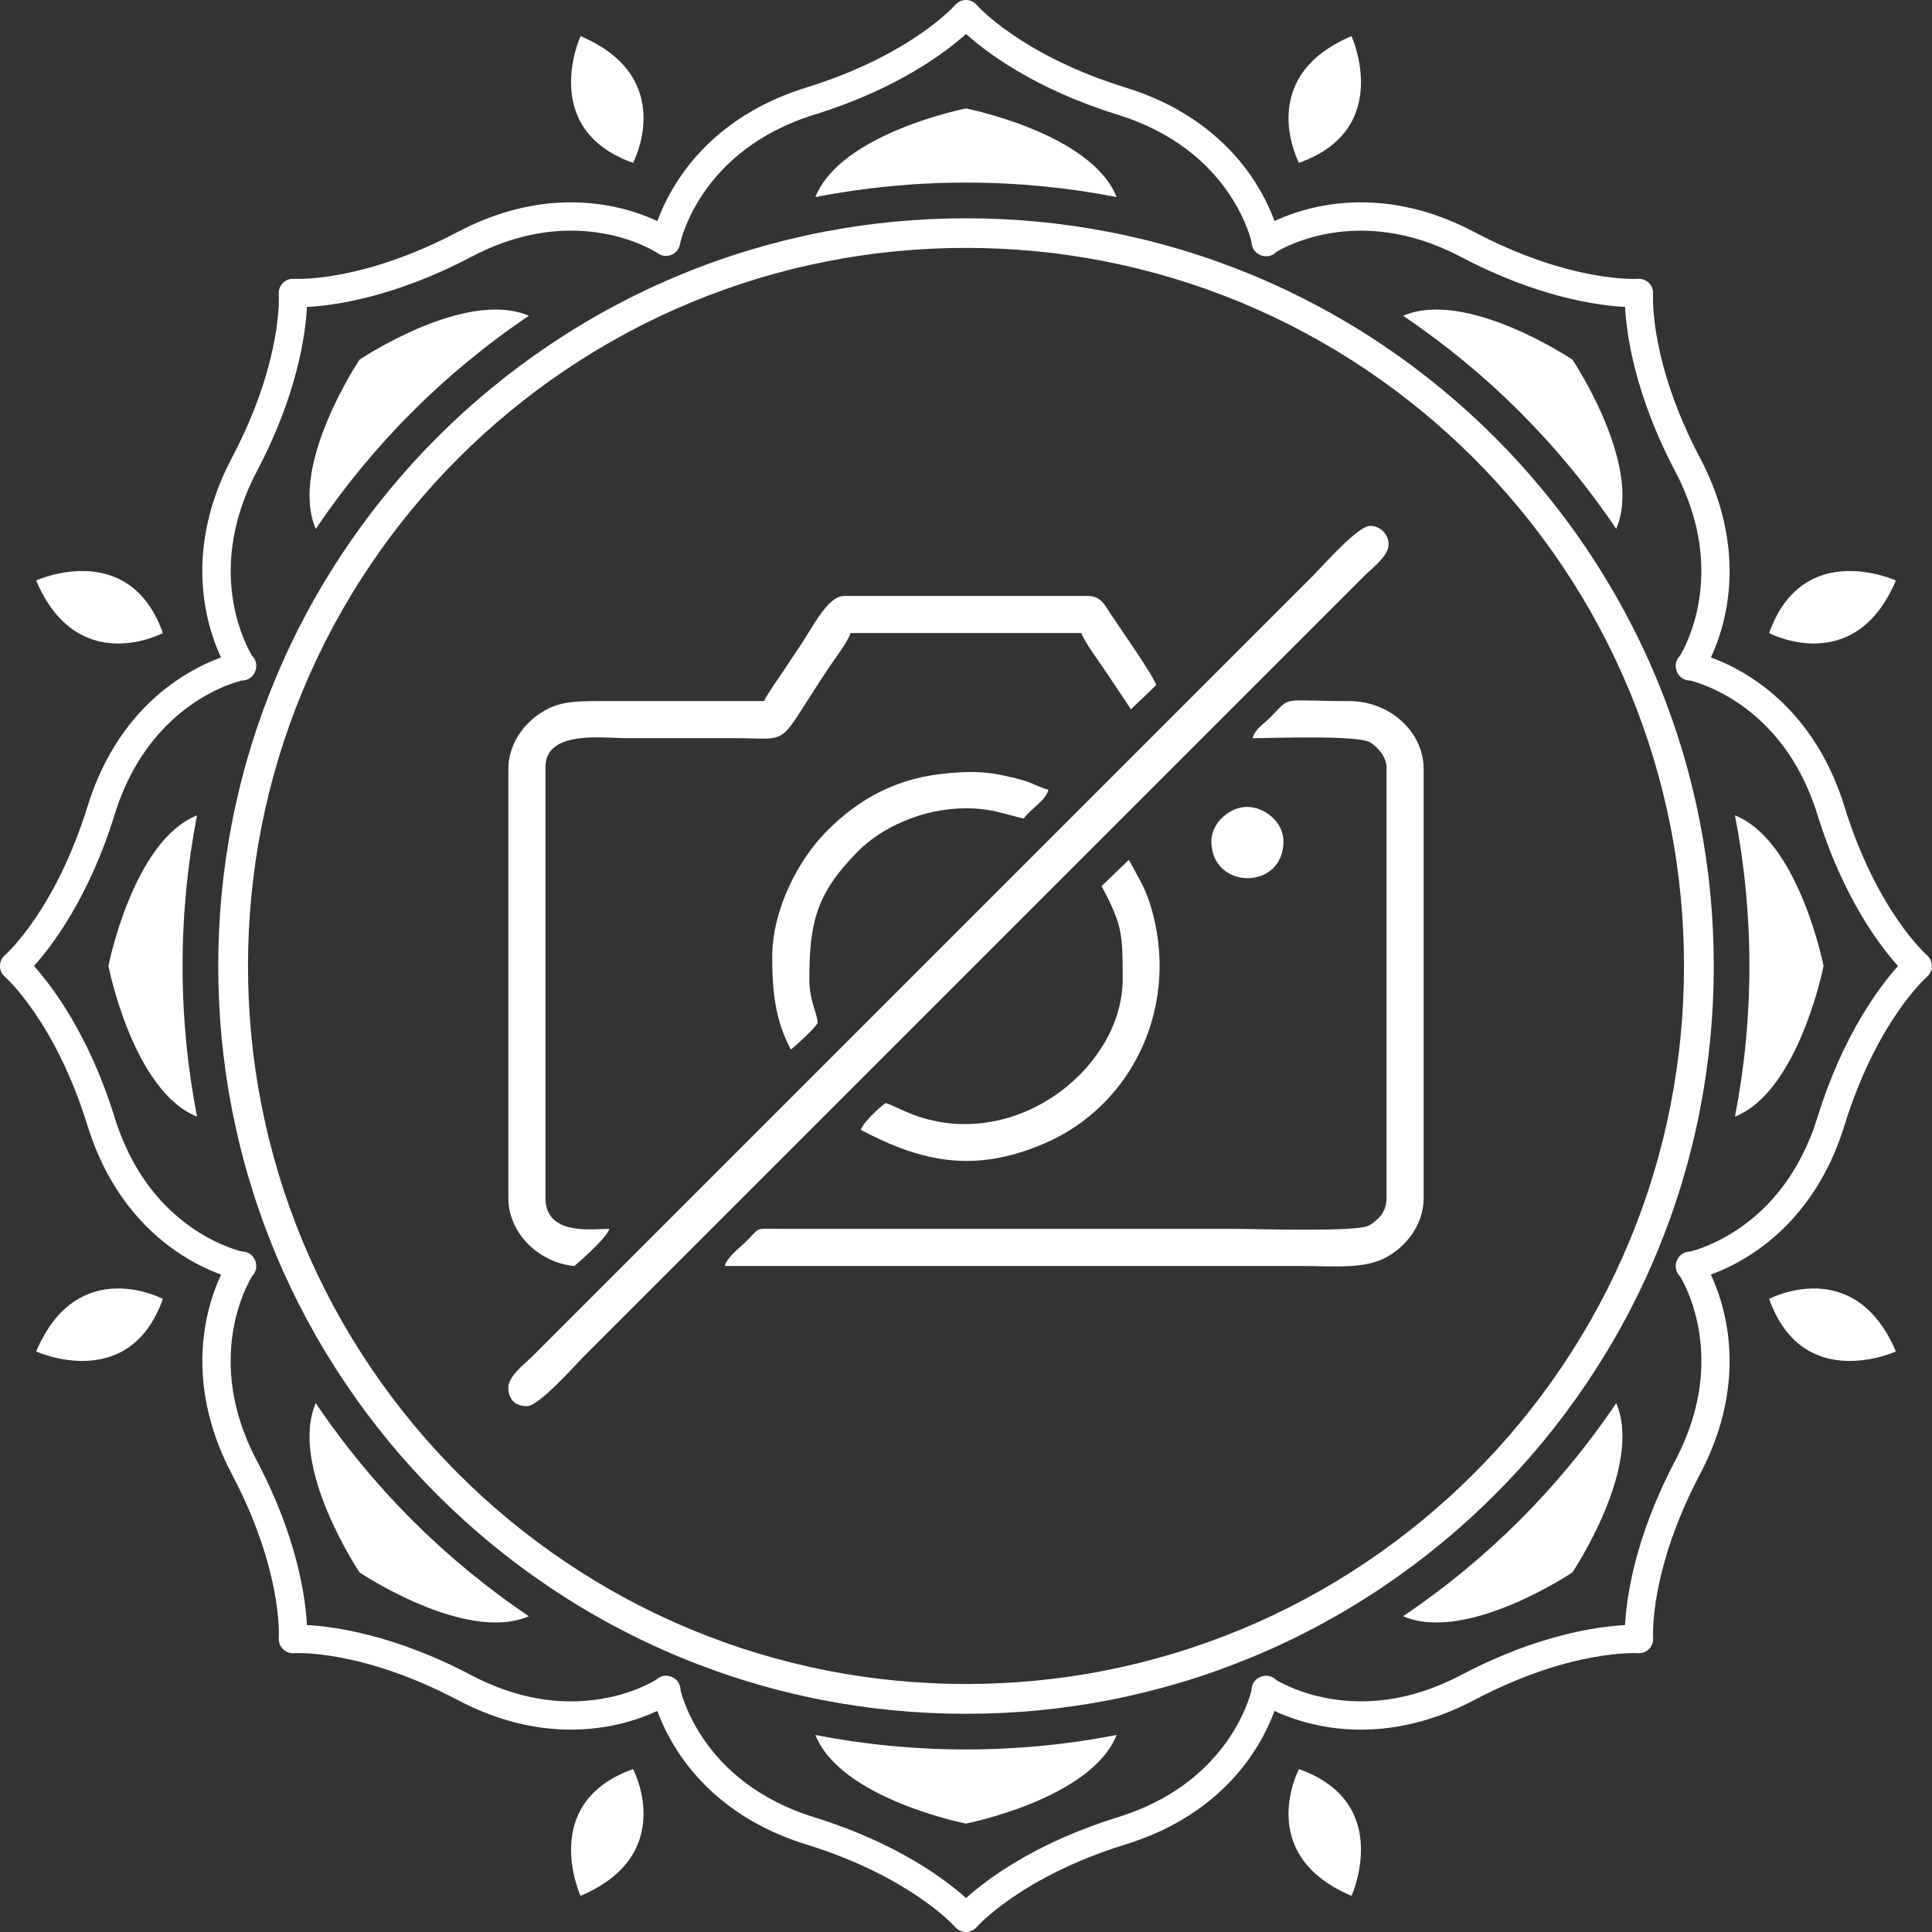 <?xml version="1.0" encoding="UTF-8"?> <svg xmlns="http://www.w3.org/2000/svg" xmlns:xlink="http://www.w3.org/1999/xlink" xmlns:xodm="http://www.corel.com/coreldraw/odm/2003" xml:space="preserve" width="136.226mm" height="136.226mm" version="1.1" style="shape-rendering:geometricPrecision; text-rendering:geometricPrecision; image-rendering:optimizeQuality; fill-rule:evenodd; clip-rule:evenodd" viewBox="0 0 841.61 841.61"><rect x="0" y="0" width="841.61" height="841.61" fill="#333333" stroke="none"/> <defs> <style type="text/css"> .fil0 {fill:white} .fil1 {fill:white;fill-rule:nonzero} </style> </defs> <g id="Слой_x0020_1">  <g id="_1744709330992"> <path class="fil0" d="M545.63 321.57c8.15,0 45.49,-1.47 51.19,1.8 2.89,1.66 7.18,6.27 7.18,10.77l0 187.7c0,6.05 -3.61,9.73 -7.72,12.04 -5.16,2.9 -50.03,1.43 -57.84,1.43l-198.47 0c-11.3,-0.06 -8.57,-0.93 -14.59,5.16 -2.94,2.98 -8.58,6.97 -9.66,11.01 83.52,0 167.04,0 250.56,0 14.46,0 27.84,1.51 37.56,-3.75 8.13,-4.4 16.32,-13.66 16.32,-25.88l0 -186.8c0,-16.72 -15.24,-29.64 -32.33,-29.64 -31.07,0 -24.77,-2.62 -34.8,7.41 -2.68,2.68 -6.37,4.87 -7.41,8.76z"></path> <path class="fil0" d="M332.8 305.4c-23.35,0 -46.7,0.01 -70.05,0 -14.17,0 -20.38,0.26 -28.76,6.26 -6.19,4.44 -12.55,12.8 -12.55,23.37l0 186.8c0,15.9 13.97,28.41 28.74,29.64 0.23,-0.06 14.18,-12.11 15.27,-16.17 -7.18,0 -27.84,3.22 -27.84,-13.47l0 -187.7c0,-16.31 25.57,-12.57 35.02,-12.57 15.87,0 31.73,0 47.59,0 25.53,0 17.29,4.6 40.95,-30.89 2.33,-3.5 8.44,-11.54 9.34,-14.91l100.59 0c0.87,3.29 8.03,12.94 10.42,16.53 3.92,5.87 7.38,11.09 11.14,16.7l10.99 -10.56c-1.1,-4.02 -16.03,-25.19 -20.15,-31.47 -2.34,-3.57 -4.09,-7.36 -9.7,-7.36l-105.97 0c-7.18,0 -13.08,12.44 -19.04,21.38 -2.76,4.14 -5.25,7.87 -7.91,11.85 -2.71,4.06 -5.77,8.21 -8.08,12.57z"></path> <path class="fil0" d="M221.43 604.46c0,5.14 2.94,8.08 8.08,8.08 5.35,0 20.54,-17.4 24.92,-21.78l339.92 -339.92c3.09,-3.09 10.55,-8.63 10.55,-13.69 0,-4.44 -3.64,-8.08 -8.08,-8.08 -5.35,0 -20.54,17.4 -24.92,21.78l-339.92 339.92c-3.09,3.1 -10.55,8.64 -10.55,13.7z"></path> <path class="fil0" d="M479.86 386.01c9.19,17.18 9.19,21.03 9.19,40.63 0,37.09 -43.88,73.82 -87.92,60.08 -6.99,-2.18 -12.58,-5.55 -15.36,-6.2 -2.67,1.79 -9.98,8.67 -10.78,11.68 26.86,14.21 49.74,18.8 79.69,6.04 39.42,-16.79 59.72,-61.21 46.37,-104.26 -2.44,-7.86 -5.95,-13.07 -9.31,-19.42l-11.89 11.46z"></path> <path class="fil0" d="M336.39 416.76c0,15.22 1.32,27.63 8.08,40.42 1.6,-1.08 11.68,-10.27 11.68,-11.68 0,-3.69 -3.59,-9.56 -3.59,-18.86 0,-24.76 3.02,-37.51 21.31,-55.91 9.82,-9.88 27.45,-18.62 46.94,-18.62 11.1,0 16.61,2.5 25.15,4.49 2.79,-4.18 9.46,-7.64 10.77,-12.57 -3.05,-0.71 -6.38,-2.5 -9.09,-3.48 -3.23,-1.16 -7.35,-2.04 -10.71,-2.76 -8.42,-1.8 -15,-1.73 -23.38,-1.02 -22.47,1.88 -38.85,10.78 -53.13,25 -12.78,12.73 -24.02,34.65 -24.02,55.01z"></path> <path class="fil0" d="M527.68 366.47c0,21.25 31.43,21.64 31.43,0 0,-8.12 -7.83,-14.7 -15.37,-14.96 -7.88,-0.28 -16.06,6.89 -16.06,14.96z"></path> </g> <g id="_1744709347888"> <path class="fil1" d="M85.83 355.19c-4.14,21.23 -6.3,43.15 -6.3,65.6 0,22.45 2.16,44.4 6.3,65.62 -27.87,-11.07 -38.6,-65.62 -38.6,-65.62 0,0 10.72,-54.55 38.6,-65.6zm-70.08 233.53c0,0 40.48,18.53 55.21,-22.89 0,0 -37.16,-19.7 -55.21,22.89zm0 -335.84c0,0 40.48,-18.53 55.21,22.89 0,0 -37.16,19.7 -55.21,-22.89zm810.12 0c0,0 -40.48,-18.53 -55.21,22.89 0,0 37.16,19.7 55.21,-22.89zm0 335.84c0,0 -40.48,18.53 -55.21,-22.89 0,0 37.16,-19.7 55.21,22.89zm-237.14 237.14c0,0 18.53,-40.48 -22.88,-55.21 0,0 -19.7,37.16 22.88,55.21zm-335.84 0c0,0 -18.53,-40.48 22.89,-55.21 0,0 19.7,37.16 -22.89,55.21zm0 -810.12c0,0 -18.53,40.48 22.89,55.21 0,0 19.7,-37.16 -22.89,-55.21zm335.84 0c0,0 18.53,40.48 -22.88,55.21 0,0 -19.7,-37.16 22.88,-55.21zm-296.36 714.66c0.83,0.3 1.6,0.78 2.27,1.44 1.23,1.23 1.83,2.84 1.81,4.45 0.84,3.28 3.55,12.02 10.55,22.03 8.42,12.04 22.99,25.67 47.85,33.36 36.24,11.23 57.33,27.37 65.97,35.15 8.63,-7.77 29.71,-23.92 65.95,-35.15 17.13,-5.3 29.38,-13.42 38.09,-21.9 14.44,-14.05 19.14,-28.87 20.31,-33.42l-0 -0.14c0,-2.77 1.83,-5.12 4.34,-5.9 0.64,-0.22 1.32,-0.34 2.03,-0.34 1.74,0 3.32,0.72 4.44,1.88 2.98,1.75 11.1,5.99 23.14,8.09 14.48,2.52 34.39,1.83 57.31,-10.25 33.54,-17.7 59.87,-21.18 71.47,-21.78 0.61,-11.59 4.09,-37.92 21.78,-71.49 8.38,-15.89 11.31,-30.3 11.47,-42.44 0.27,-20.17 -6.92,-34 -9.3,-38.01 -1.16,-1.12 -1.89,-2.7 -1.89,-4.44 0,-1.03 0.25,-2 0.7,-2.85 1,-2.07 3.12,-3.5 5.57,-3.5l0.03 0c3.23,-0.82 12.02,-3.53 22.12,-10.62 12.03,-8.44 25.64,-23 33.31,-47.78 11.21,-36.24 27.35,-57.33 35.12,-65.97 -7.77,-8.63 -23.91,-29.71 -35.12,-65.95 -7.65,-24.73 -21.21,-39.29 -33.22,-47.74 -10.05,-7.07 -18.82,-9.81 -22.14,-10.67 -1.61,0.03 -3.24,-0.58 -4.47,-1.81 -0.57,-0.57 -1,-1.22 -1.3,-1.92 -0.38,-0.8 -0.59,-1.7 -0.59,-2.65 0,-1.75 0.73,-3.34 1.9,-4.46 1.75,-2.98 5.99,-11.1 8.09,-23.12 2.52,-14.48 1.82,-34.38 -10.27,-57.3 -17.69,-33.57 -21.17,-59.91 -21.78,-71.49 -11.59,-0.6 -37.92,-4.09 -71.47,-21.78 -22.93,-12.09 -42.84,-12.79 -57.31,-10.27 -11.98,2.09 -20.08,6.29 -23.09,8.06 -1.13,1.19 -2.72,1.93 -4.49,1.93 -0.94,0 -1.84,-0.21 -2.63,-0.59 -0.7,-0.3 -1.36,-0.74 -1.93,-1.31 -1.23,-1.23 -1.83,-2.85 -1.81,-4.47 -0.86,-3.32 -3.6,-12.1 -10.67,-22.14 -8.45,-12.01 -23.01,-25.56 -47.74,-33.22 -36.24,-11.21 -57.32,-27.35 -65.95,-35.12 -8.64,7.77 -29.73,23.91 -65.97,35.12 -24.78,7.67 -39.34,21.28 -47.78,33.31 -7.95,11.33 -10.39,21 -10.84,23.05l-0 0.01 -0 0c-0.14,0.84 -0.45,1.66 -0.95,2.42 -1.88,2.84 -5.7,3.62 -8.54,1.74 -1.45,-0.96 -16.18,-10.28 -39.1,-9.98 -12.15,0.16 -26.55,3.08 -42.44,11.47 -33.57,17.69 -59.9,21.17 -71.49,21.78 -0.6,11.6 -4.08,37.94 -21.78,71.49 -12.08,22.92 -12.77,42.82 -10.25,57.3 2.1,12.04 6.34,20.16 8.09,23.14 1.16,1.12 1.88,2.7 1.88,4.44 0,0.71 -0.12,1.4 -0.34,2.03 -0.78,2.52 -3.13,4.34 -5.9,4.34l-0.14 -0c-4.55,1.17 -19.37,5.87 -33.42,20.31 -8.48,8.72 -16.61,20.96 -21.91,38.09 -11.23,36.24 -27.37,57.32 -35.15,65.95 7.77,8.64 23.92,29.73 35.15,65.97 7.69,24.86 21.32,39.43 33.36,47.85 10,7 18.75,9.71 22.02,10.55 1.61,-0.02 3.22,0.58 4.45,1.81 0.66,0.66 1.14,1.44 1.44,2.27 0.28,0.7 0.43,1.47 0.43,2.28 0,1.7 -0.69,3.24 -1.8,4.36 -2.34,3.91 -9.63,17.79 -9.36,38.09 0.16,12.14 3.07,26.55 11.45,42.44 17.7,33.55 21.18,59.89 21.78,71.49 11.6,0.6 37.94,4.08 71.49,21.78 15.89,8.37 30.29,11.29 42.44,11.45 20.31,0.27 34.19,-7.03 38.1,-9.37 1.12,-1.11 2.66,-1.8 4.36,-1.8 0.8,0 1.57,0.15 2.28,0.43zm-5.98 14.9c-7.79,3.62 -21.41,8.38 -38.9,8.15 -13.87,-0.18 -30.21,-3.45 -48.04,-12.85 -42.51,-22.42 -71.39,-20.45 -71.48,-20.44 -3.4,0.2 -6.32,-2.39 -6.52,-5.79 -0.02,-0.27 -0.01,-0.54 0,-0.8 0.09,-1.63 1.35,-30.08 -20.45,-71.4 -9.39,-17.83 -12.66,-34.17 -12.85,-48.04 -0.23,-17.49 4.53,-31.11 8.15,-38.9 -5.17,-1.88 -12.37,-5.13 -20.07,-10.52 -13.81,-9.66 -29.41,-26.26 -38.09,-54.32 -14.21,-45.87 -36.03,-64.93 -36.09,-64.98 -2.55,-2.27 -2.77,-6.17 -0.51,-8.71 0.18,-0.2 0.37,-0.39 0.57,-0.56 1.29,-1.15 22.24,-20.4 36.03,-64.9 5.96,-19.27 15.19,-33.14 24.85,-43.07 12.2,-12.54 25.22,-18.82 33.29,-21.77 -2.34,-5.03 -5.17,-12.49 -6.79,-21.83 -2.89,-16.56 -2.13,-39.23 11.51,-65.11 22.42,-42.51 20.45,-71.39 20.44,-71.48 -0.2,-3.4 2.39,-6.32 5.79,-6.52 0.28,-0.02 0.57,-0.01 0.84,0.01 2.19,0.11 30.48,1.1 71.36,-20.45 17.82,-9.4 34.17,-12.68 48.04,-12.87 17.5,-0.23 31.13,4.53 38.91,8.15 1.89,-5.2 5.16,-12.45 10.57,-20.16 9.66,-13.77 26.24,-29.32 54.25,-37.99 45.87,-14.19 64.93,-36.01 64.98,-36.07 2.27,-2.55 6.17,-2.77 8.71,-0.51 0.2,0.18 0.39,0.37 0.56,0.57 1.15,1.29 20.4,22.24 64.9,36.01 27.95,8.65 44.53,24.15 54.2,37.9 5.45,7.75 8.74,15.02 10.64,20.24 5.03,-2.34 12.49,-5.16 21.82,-6.79 16.56,-2.88 39.24,-2.13 65.13,11.53 42.5,22.41 71.4,20.45 71.48,20.44 3.4,-0.19 6.31,2.42 6.49,5.82 0.01,0.26 0.01,0.52 -0.01,0.77 -0.1,1.84 -1.25,30.24 20.45,71.41 13.65,25.88 14.41,48.56 11.53,65.11 -1.63,9.33 -4.44,16.79 -6.78,21.82 5.22,1.9 12.49,5.19 20.23,10.63 13.75,9.68 29.25,26.26 37.9,54.2 14.19,45.86 36.01,64.9 36.07,64.96 2.55,2.27 2.77,6.17 0.51,8.71 -0.18,0.2 -0.37,0.39 -0.57,0.56 -1.27,1.14 -22.24,20.4 -36.01,64.93 -8.67,28.01 -24.22,44.59 -37.99,54.25 -7.71,5.41 -14.96,8.67 -20.16,10.57 3.62,7.79 8.38,21.42 8.15,38.91 -0.19,13.87 -3.46,30.22 -12.87,48.04 -22.41,42.52 -20.45,71.42 -20.44,71.5 0.19,3.4 -2.42,6.31 -5.82,6.49 -0.24,0.01 -0.47,0.01 -0.7,-0 -0.08,-0 -28.97,-1.98 -71.46,20.44 -25.89,13.64 -48.57,14.39 -65.13,11.51 -9.34,-1.63 -16.8,-4.45 -21.83,-6.79 -2.95,8.07 -9.23,21.09 -21.77,33.29 -9.93,9.66 -23.8,18.89 -43.07,24.85 -45.86,14.21 -64.9,36.03 -64.96,36.09 -2.27,2.55 -6.17,2.77 -8.71,0.51 -0.2,-0.18 -0.39,-0.37 -0.56,-0.57 -1.13,-1.27 -20.4,-22.24 -64.93,-36.03 -28.06,-8.68 -44.66,-24.28 -54.32,-38.09 -5.38,-7.69 -8.63,-14.9 -10.52,-20.07zm441.43 -264.36c-1.99,10.25 -4.49,20.32 -7.46,30.19 -3,9.97 -6.49,19.74 -10.44,29.28 -0.04,0.11 -0.07,0.16 -0.11,0.22l-0.01 0.01c-3.98,9.6 -8.42,18.96 -13.3,28.03 -4.93,9.18 -10.31,18.08 -16.11,26.67 -11.29,16.77 -24.16,32.37 -38.39,46.6 -14.25,14.25 -29.87,27.13 -46.65,38.43 -8.59,5.79 -17.48,11.17 -26.65,16.1 -9.1,4.89 -18.47,9.35 -28.08,13.34 -0.09,0.04 -0.16,0.07 -0.25,0.12l-0.08 0c-9.5,3.93 -19.24,7.42 -29.18,10.41 -9.86,2.97 -19.93,5.47 -30.18,7.47 -9.77,1.91 -19.73,3.35 -29.83,4.32 -9.98,0.96 -20.09,1.45 -30.29,1.45 -10.2,0 -20.32,-0.49 -30.31,-1.45 -10.11,-0.97 -20.06,-2.42 -29.83,-4.32 -10.28,-2.01 -20.39,-4.52 -30.28,-7.5 -9.96,-3 -19.72,-6.49 -29.23,-10.44l-0.16 -0.06c-9.61,-3.99 -18.98,-8.45 -28.08,-13.34 -9.17,-4.93 -18.06,-10.31 -26.65,-16.1 -16.77,-11.29 -32.39,-24.17 -46.63,-38.4 -14.24,-14.24 -27.11,-29.85 -38.4,-46.63 -5.79,-8.59 -11.17,-17.48 -16.1,-26.65 -4.89,-9.1 -9.35,-18.47 -13.34,-28.09l-0.06 -0.16c-3.95,-9.51 -7.44,-19.26 -10.44,-29.23 -2.98,-9.9 -5.49,-20 -7.5,-30.28 -1.91,-9.77 -3.35,-19.72 -4.32,-29.83 -0.96,-9.99 -1.45,-20.1 -1.45,-30.31 0,-10.2 0.49,-20.31 1.45,-30.3 0.97,-10.11 2.42,-20.06 4.33,-29.83 2,-10.25 4.49,-20.32 7.47,-30.19 3,-9.94 6.48,-19.67 10.41,-29.18l0 -0.05 0.09 -0.17c0.02,-0.04 -0.01,0.01 0,-0.02l0.03 -0.08c3.99,-9.61 8.45,-18.99 13.34,-28.09 4.93,-9.17 10.31,-18.06 16.1,-26.65 11.3,-16.78 24.18,-32.4 38.43,-46.65 14.23,-14.23 29.83,-27.1 46.6,-38.39 8.6,-5.8 17.5,-11.18 26.67,-16.11 9.08,-4.88 18.44,-9.33 28.05,-13.31 0.05,-0.03 0.11,-0.06 0.2,-0.09 9.54,-3.95 19.31,-7.44 29.29,-10.45 9.86,-2.97 19.93,-5.47 30.18,-7.46 9.77,-1.91 19.72,-3.36 29.83,-4.33 9.99,-0.96 20.1,-1.45 30.31,-1.45 10.2,0 20.31,0.49 30.29,1.45 10.11,0.97 20.06,2.42 29.83,4.33 10.24,1.99 20.3,4.49 30.15,7.45 9.98,3.01 19.76,6.5 29.31,10.45 0.08,0.03 0.16,0.05 0.26,0.11 9.59,3.98 18.95,8.43 28.03,13.32 9.16,4.93 18.06,10.3 26.66,16.09 16.77,11.3 32.39,24.17 46.63,38.41 14.24,14.24 27.11,29.85 38.41,46.62 5.79,8.6 11.17,17.5 16.09,26.67 4.88,9.08 9.33,18.43 13.31,28.02 0.05,0.1 0.08,0.16 0.12,0.27 3.95,9.55 7.44,19.33 10.45,29.31 2.97,9.86 5.46,19.92 7.46,30.16 1.91,9.77 3.35,19.73 4.32,29.83 0.96,9.98 1.45,20.09 1.45,30.29 0,10.2 -0.49,20.31 -1.45,30.31 -0.97,10.11 -2.42,20.06 -4.32,29.83zm-18.01 59.69l-0.01 0.01 0.01 -0.01zm0 0l0.02 -0.04 -0.02 0.04zm-169.26 169.22c0.01,-0 0.05,-0.03 0.02,-0.01l-0.02 0.01zm199.98 -351.66c-2.08,-10.67 -4.67,-21.15 -7.77,-31.41 -3.14,-10.42 -6.78,-20.61 -10.89,-30.56l-0.08 -0.18c-4.15,-10 -8.79,-19.75 -13.88,-29.22 -5.14,-9.56 -10.74,-18.83 -16.76,-27.78 -11.76,-17.46 -25.17,-33.72 -40,-48.55 -14.83,-14.83 -31.09,-28.24 -48.55,-40.01 -8.94,-6.02 -18.21,-11.62 -27.77,-16.76 -9.47,-5.09 -19.23,-9.73 -29.23,-13.88l-0.19 -0.08c-9.94,-4.11 -20.14,-7.76 -30.56,-10.89 -10.26,-3.09 -20.74,-5.69 -31.41,-7.76 -10.21,-1.99 -20.57,-3.5 -31.07,-4.51 -10.36,-0.99 -20.89,-1.5 -31.55,-1.5 -10.67,0 -21.2,0.51 -31.57,1.5 -10.5,1.01 -20.86,2.52 -31.07,4.51 -10.68,2.08 -21.17,4.68 -31.45,7.77 -10.41,3.13 -20.59,6.77 -30.51,10.88 -0.05,0.03 -0.12,0.07 -0.21,0.1 -9.99,4.13 -19.73,8.76 -29.2,13.85 -9.55,5.13 -18.82,10.74 -27.77,16.78 -17.45,11.74 -33.7,25.14 -48.53,39.98 -14.84,14.84 -28.26,31.11 -40.03,48.58 -6.03,8.95 -11.63,18.21 -16.76,27.75 -5.1,9.47 -9.74,19.23 -13.89,29.24l-0.01 0.06 -0.06 0.15c-4.12,9.94 -7.77,20.13 -10.9,30.53 -3.1,10.27 -5.7,20.76 -7.78,31.43 -1.99,10.21 -3.5,20.57 -4.51,31.06 -0.99,10.36 -1.5,20.89 -1.5,31.55 0,10.67 0.51,21.2 1.5,31.57 1.01,10.5 2.52,20.86 4.51,31.07 2.1,10.71 4.71,21.24 7.81,31.54 3.13,10.37 6.76,20.53 10.87,30.43l0.06 0.17c4.16,10.01 8.8,19.77 13.9,29.25 5.13,9.54 10.73,18.8 16.76,27.75 11.75,17.46 25.16,33.72 40,48.56 14.84,14.84 31.1,28.25 48.56,40 8.95,6.04 18.21,11.64 27.76,16.77 9.47,5.09 19.22,9.73 29.22,13.88l0.19 0.07c9.9,4.11 20.05,7.74 30.42,10.86 10.3,3.11 20.83,5.72 31.55,7.81 10.21,1.99 20.57,3.5 31.07,4.51 10.37,1 20.9,1.5 31.57,1.5 10.67,0 21.19,-0.51 31.55,-1.5 10.49,-1.01 20.85,-2.52 31.06,-4.51 10.68,-2.08 21.17,-4.68 31.44,-7.78 10.4,-3.13 20.59,-6.78 30.53,-10.9l0.15 -0.06 0.09 -0.02c9.99,-4.15 19.74,-8.79 29.2,-13.88 9.54,-5.13 18.8,-10.73 27.75,-16.77 17.47,-11.77 33.74,-25.18 48.58,-40.02 14.83,-14.83 28.24,-31.08 39.98,-48.53 6.04,-8.96 11.64,-18.22 16.78,-27.77 5.1,-9.48 9.73,-19.23 13.87,-29.22 0.03,-0.07 0.06,-0.12 0.08,-0.17 4.11,-9.93 7.75,-20.11 10.89,-30.53 3.09,-10.27 5.7,-20.77 7.77,-31.44 1.99,-10.21 3.5,-20.58 4.51,-31.07 1,-10.37 1.5,-20.9 1.5,-31.57 0,-10.67 -0.51,-21.19 -1.5,-31.55 -1.01,-10.49 -2.52,-20.85 -4.51,-31.06zm-18.68 -62.04l-0.01 -0.02 0.01 0.02zm0 0l0 0.01 -0 -0.01zm-491.5 -158.59l0.02 0.02c-36.59,24.63 -68.13,56.19 -92.78,92.78l-0.04 -0.02c-11.88,-27.53 19.09,-73.69 19.09,-73.69 0,0 46.16,-30.97 73.71,-19.09zm190.46 -90.32c0,0 54.55,10.72 65.6,38.6 -21.23,-4.14 -43.15,-6.3 -65.6,-6.3 -22.45,0 -44.4,2.16 -65.62,6.3 11.07,-27.88 65.62,-38.6 65.62,-38.6zm264.15 109.41c0,0 30.99,46.16 19.09,73.69l-0.02 0.02c-24.65,-36.59 -56.19,-68.13 -92.78,-92.78l0.02 -0.02c27.53,-11.88 73.69,19.09 73.69,19.09zm70.81 198.55c27.88,11.05 38.6,65.6 38.6,65.6 0,0 -10.72,54.55 -38.6,65.62 4.14,-21.23 6.3,-43.18 6.3,-65.62 0,-22.45 -2.16,-44.37 -6.3,-65.6zm-51.72 256.07c11.9,27.55 -19.09,73.71 -19.09,73.71 0,0 -46.16,30.97 -73.69,19.09l-0.02 -0.04c36.59,-24.65 68.15,-56.19 92.78,-92.78l0.02 0.02zm-217.64 144.52c-11.05,27.87 -65.6,38.6 -65.6,38.6 0,0 -54.55,-10.72 -65.62,-38.6 21.23,4.14 43.17,6.3 65.62,6.3 22.45,0 44.37,-2.16 65.6,-6.3zm-256.05 -51.76l-0.02 0.04c-27.55,11.88 -73.71,-19.09 -73.71,-19.09 0,0 -30.97,-46.16 -19.09,-73.71l0.04 -0.02c24.63,36.59 56.19,68.15 92.78,92.78z"></path> </g> </g> </svg> 